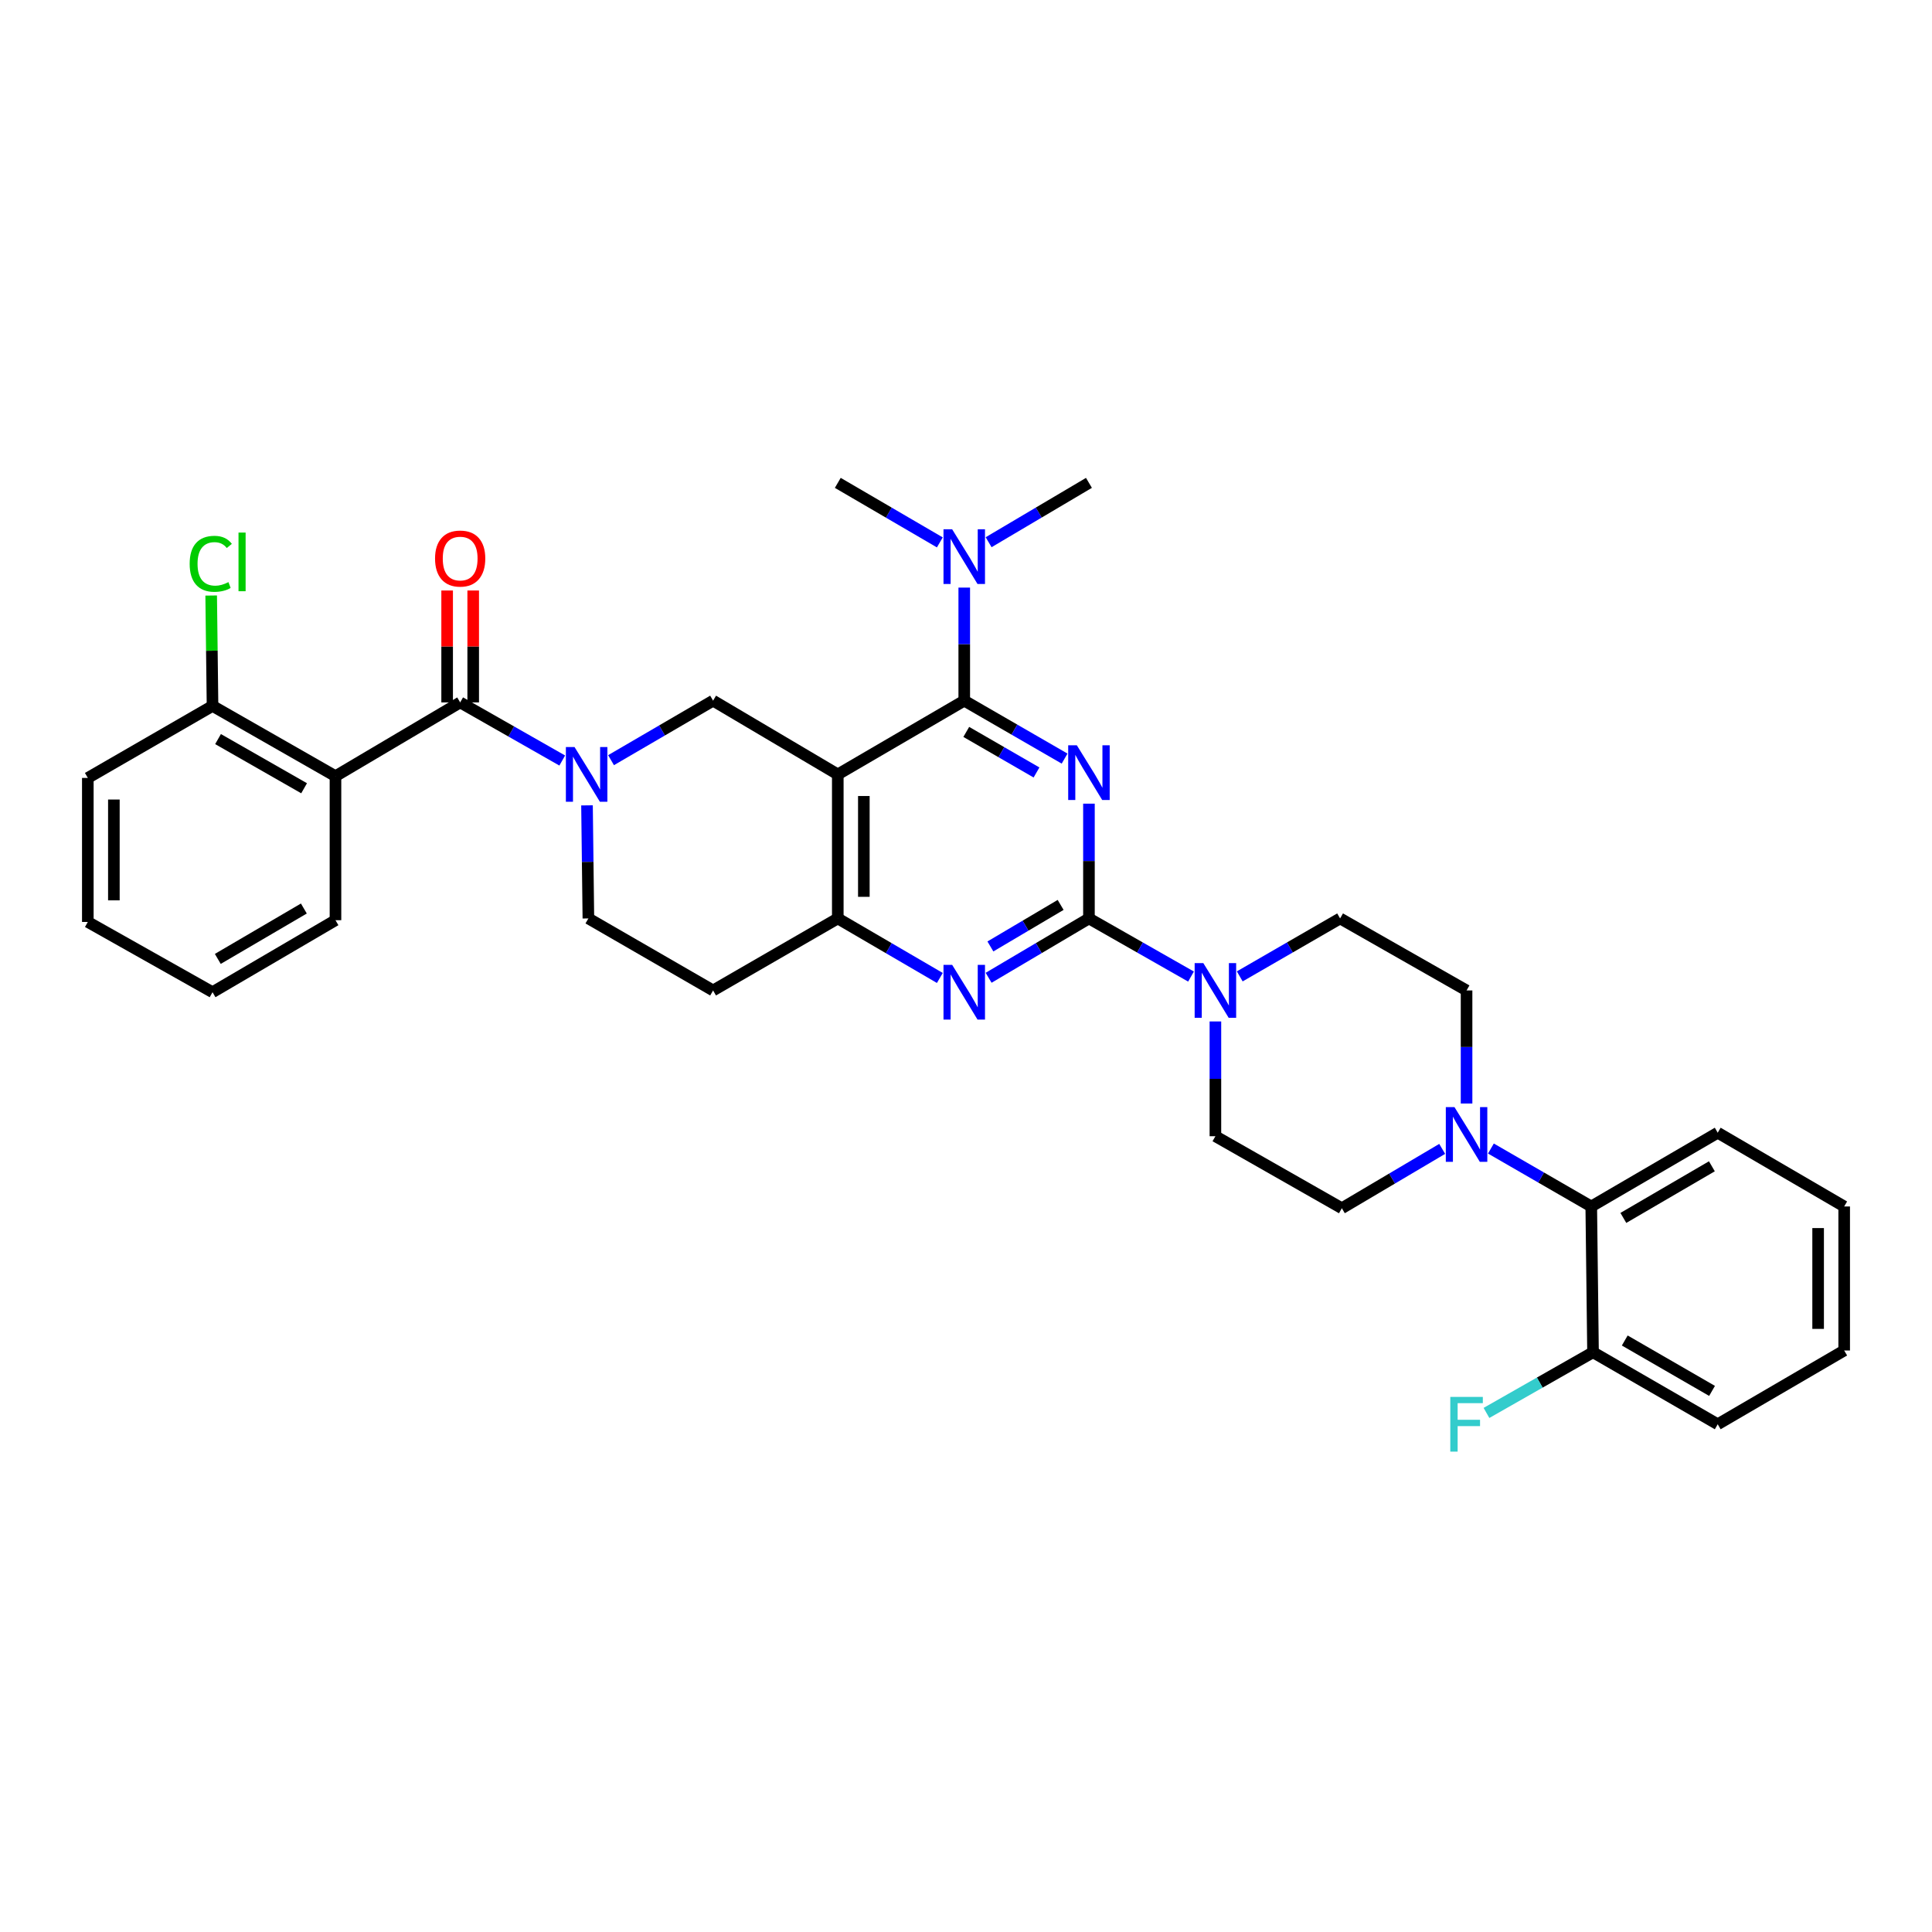 <?xml version='1.0' encoding='iso-8859-1'?>
<svg version='1.1' baseProfile='full'
              xmlns='http://www.w3.org/2000/svg'
                      xmlns:rdkit='http://www.rdkit.org/xml'
                      xmlns:xlink='http://www.w3.org/1999/xlink'
                  xml:space='preserve'
width='1000px' height='1000px' viewBox='0 0 1000 1000'>
<!-- END OF HEADER -->
<rect style='opacity:1.0;fill:#FFFFFF;stroke:none' width='1000' height='1000' x='0' y='0'> </rect>
<path class='bond-0' d='M 303.833,416.858 L 304.189,446.118' style='fill:none;fill-rule:evenodd;stroke:#0000FF;stroke-width:6px;stroke-linecap:butt;stroke-linejoin:miter;stroke-opacity:1' />
<path class='bond-0' d='M 304.189,446.118 L 304.545,475.379' style='fill:none;fill-rule:evenodd;stroke:#000000;stroke-width:6px;stroke-linecap:butt;stroke-linejoin:miter;stroke-opacity:1' />
<path class='bond-1' d='M 316.273,393.465 L 342.684,378.062' style='fill:none;fill-rule:evenodd;stroke:#0000FF;stroke-width:6px;stroke-linecap:butt;stroke-linejoin:miter;stroke-opacity:1' />
<path class='bond-1' d='M 342.684,378.062 L 369.095,362.658' style='fill:none;fill-rule:evenodd;stroke:#000000;stroke-width:6px;stroke-linecap:butt;stroke-linejoin:miter;stroke-opacity:1' />
<path class='bond-2' d='M 291.015,393.647 L 264.599,378.606' style='fill:none;fill-rule:evenodd;stroke:#0000FF;stroke-width:6px;stroke-linecap:butt;stroke-linejoin:miter;stroke-opacity:1' />
<path class='bond-2' d='M 264.599,378.606 L 238.182,363.565' style='fill:none;fill-rule:evenodd;stroke:#000000;stroke-width:6px;stroke-linecap:butt;stroke-linejoin:miter;stroke-opacity:1' />
<path class='bond-3' d='M 304.545,475.379 L 369.095,512.655' style='fill:none;fill-rule:evenodd;stroke:#000000;stroke-width:6px;stroke-linecap:butt;stroke-linejoin:miter;stroke-opacity:1' />
<path class='bond-4' d='M 369.095,512.655 L 433.637,475.379' style='fill:none;fill-rule:evenodd;stroke:#000000;stroke-width:6px;stroke-linecap:butt;stroke-linejoin:miter;stroke-opacity:1' />
<path class='bond-5' d='M 433.637,475.379 L 433.637,400.834' style='fill:none;fill-rule:evenodd;stroke:#000000;stroke-width:6px;stroke-linecap:butt;stroke-linejoin:miter;stroke-opacity:1' />
<path class='bond-5' d='M 447.124,464.197 L 447.124,412.016' style='fill:none;fill-rule:evenodd;stroke:#000000;stroke-width:6px;stroke-linecap:butt;stroke-linejoin:miter;stroke-opacity:1' />
<path class='bond-6' d='M 433.637,475.379 L 460.048,490.785' style='fill:none;fill-rule:evenodd;stroke:#000000;stroke-width:6px;stroke-linecap:butt;stroke-linejoin:miter;stroke-opacity:1' />
<path class='bond-6' d='M 460.048,490.785 L 486.459,506.192' style='fill:none;fill-rule:evenodd;stroke:#0000FF;stroke-width:6px;stroke-linecap:butt;stroke-linejoin:miter;stroke-opacity:1' />
<path class='bond-7' d='M 433.637,400.834 L 369.095,362.658' style='fill:none;fill-rule:evenodd;stroke:#000000;stroke-width:6px;stroke-linecap:butt;stroke-linejoin:miter;stroke-opacity:1' />
<path class='bond-8' d='M 433.637,400.834 L 499.093,362.658' style='fill:none;fill-rule:evenodd;stroke:#000000;stroke-width:6px;stroke-linecap:butt;stroke-linejoin:miter;stroke-opacity:1' />
<path class='bond-9' d='M 499.093,362.658 L 499.093,333.398' style='fill:none;fill-rule:evenodd;stroke:#000000;stroke-width:6px;stroke-linecap:butt;stroke-linejoin:miter;stroke-opacity:1' />
<path class='bond-9' d='M 499.093,333.398 L 499.093,304.137' style='fill:none;fill-rule:evenodd;stroke:#0000FF;stroke-width:6px;stroke-linecap:butt;stroke-linejoin:miter;stroke-opacity:1' />
<path class='bond-10' d='M 499.093,362.658 L 525.063,377.654' style='fill:none;fill-rule:evenodd;stroke:#000000;stroke-width:6px;stroke-linecap:butt;stroke-linejoin:miter;stroke-opacity:1' />
<path class='bond-10' d='M 525.063,377.654 L 551.032,392.65' style='fill:none;fill-rule:evenodd;stroke:#0000FF;stroke-width:6px;stroke-linecap:butt;stroke-linejoin:miter;stroke-opacity:1' />
<path class='bond-10' d='M 500.14,378.837 L 518.319,389.334' style='fill:none;fill-rule:evenodd;stroke:#000000;stroke-width:6px;stroke-linecap:butt;stroke-linejoin:miter;stroke-opacity:1' />
<path class='bond-10' d='M 518.319,389.334 L 536.497,399.831' style='fill:none;fill-rule:evenodd;stroke:#0000FF;stroke-width:6px;stroke-linecap:butt;stroke-linejoin:miter;stroke-opacity:1' />
<path class='bond-11' d='M 563.636,415.973 L 563.636,445.676' style='fill:none;fill-rule:evenodd;stroke:#0000FF;stroke-width:6px;stroke-linecap:butt;stroke-linejoin:miter;stroke-opacity:1' />
<path class='bond-11' d='M 563.636,445.676 L 563.636,475.379' style='fill:none;fill-rule:evenodd;stroke:#000000;stroke-width:6px;stroke-linecap:butt;stroke-linejoin:miter;stroke-opacity:1' />
<path class='bond-12' d='M 173.64,401.748 L 110.004,365.386' style='fill:none;fill-rule:evenodd;stroke:#000000;stroke-width:6px;stroke-linecap:butt;stroke-linejoin:miter;stroke-opacity:1' />
<path class='bond-12' d='M 157.403,408.004 L 112.858,382.55' style='fill:none;fill-rule:evenodd;stroke:#000000;stroke-width:6px;stroke-linecap:butt;stroke-linejoin:miter;stroke-opacity:1' />
<path class='bond-13' d='M 173.64,401.748 L 173.64,476.293' style='fill:none;fill-rule:evenodd;stroke:#000000;stroke-width:6px;stroke-linecap:butt;stroke-linejoin:miter;stroke-opacity:1' />
<path class='bond-14' d='M 173.64,401.748 L 238.182,363.565' style='fill:none;fill-rule:evenodd;stroke:#000000;stroke-width:6px;stroke-linecap:butt;stroke-linejoin:miter;stroke-opacity:1' />
<path class='bond-15' d='M 563.636,475.379 L 590.052,490.423' style='fill:none;fill-rule:evenodd;stroke:#000000;stroke-width:6px;stroke-linecap:butt;stroke-linejoin:miter;stroke-opacity:1' />
<path class='bond-15' d='M 590.052,490.423 L 616.469,505.466' style='fill:none;fill-rule:evenodd;stroke:#0000FF;stroke-width:6px;stroke-linecap:butt;stroke-linejoin:miter;stroke-opacity:1' />
<path class='bond-16' d='M 563.636,475.379 L 537.672,490.739' style='fill:none;fill-rule:evenodd;stroke:#000000;stroke-width:6px;stroke-linecap:butt;stroke-linejoin:miter;stroke-opacity:1' />
<path class='bond-16' d='M 537.672,490.739 L 511.708,506.099' style='fill:none;fill-rule:evenodd;stroke:#0000FF;stroke-width:6px;stroke-linecap:butt;stroke-linejoin:miter;stroke-opacity:1' />
<path class='bond-16' d='M 548.979,468.379 L 530.805,479.131' style='fill:none;fill-rule:evenodd;stroke:#000000;stroke-width:6px;stroke-linecap:butt;stroke-linejoin:miter;stroke-opacity:1' />
<path class='bond-16' d='M 530.805,479.131 L 512.63,489.883' style='fill:none;fill-rule:evenodd;stroke:#0000FF;stroke-width:6px;stroke-linecap:butt;stroke-linejoin:miter;stroke-opacity:1' />
<path class='bond-17' d='M 629.092,528.701 L 629.092,558.404' style='fill:none;fill-rule:evenodd;stroke:#0000FF;stroke-width:6px;stroke-linecap:butt;stroke-linejoin:miter;stroke-opacity:1' />
<path class='bond-17' d='M 629.092,558.404 L 629.092,588.107' style='fill:none;fill-rule:evenodd;stroke:#000000;stroke-width:6px;stroke-linecap:butt;stroke-linejoin:miter;stroke-opacity:1' />
<path class='bond-18' d='M 641.695,505.376 L 667.665,490.377' style='fill:none;fill-rule:evenodd;stroke:#0000FF;stroke-width:6px;stroke-linecap:butt;stroke-linejoin:miter;stroke-opacity:1' />
<path class='bond-18' d='M 667.665,490.377 L 693.634,475.379' style='fill:none;fill-rule:evenodd;stroke:#000000;stroke-width:6px;stroke-linecap:butt;stroke-linejoin:miter;stroke-opacity:1' />
<path class='bond-19' d='M 244.926,363.565 L 244.926,334.604' style='fill:none;fill-rule:evenodd;stroke:#000000;stroke-width:6px;stroke-linecap:butt;stroke-linejoin:miter;stroke-opacity:1' />
<path class='bond-19' d='M 244.926,334.604 L 244.926,305.644' style='fill:none;fill-rule:evenodd;stroke:#FF0000;stroke-width:6px;stroke-linecap:butt;stroke-linejoin:miter;stroke-opacity:1' />
<path class='bond-19' d='M 231.439,363.565 L 231.439,334.604' style='fill:none;fill-rule:evenodd;stroke:#000000;stroke-width:6px;stroke-linecap:butt;stroke-linejoin:miter;stroke-opacity:1' />
<path class='bond-19' d='M 231.439,334.604 L 231.439,305.644' style='fill:none;fill-rule:evenodd;stroke:#FF0000;stroke-width:6px;stroke-linecap:butt;stroke-linejoin:miter;stroke-opacity:1' />
<path class='bond-20' d='M 110.004,365.386 L 45.455,402.655' style='fill:none;fill-rule:evenodd;stroke:#000000;stroke-width:6px;stroke-linecap:butt;stroke-linejoin:miter;stroke-opacity:1' />
<path class='bond-21' d='M 110.004,365.386 L 109.654,336.815' style='fill:none;fill-rule:evenodd;stroke:#000000;stroke-width:6px;stroke-linecap:butt;stroke-linejoin:miter;stroke-opacity:1' />
<path class='bond-21' d='M 109.654,336.815 L 109.304,308.245' style='fill:none;fill-rule:evenodd;stroke:#00CC00;stroke-width:6px;stroke-linecap:butt;stroke-linejoin:miter;stroke-opacity:1' />
<path class='bond-22' d='M 45.455,402.655 L 45.455,477.2' style='fill:none;fill-rule:evenodd;stroke:#000000;stroke-width:6px;stroke-linecap:butt;stroke-linejoin:miter;stroke-opacity:1' />
<path class='bond-22' d='M 58.941,413.836 L 58.941,466.018' style='fill:none;fill-rule:evenodd;stroke:#000000;stroke-width:6px;stroke-linecap:butt;stroke-linejoin:miter;stroke-opacity:1' />
<path class='bond-23' d='M 45.455,477.2 L 110.004,513.562' style='fill:none;fill-rule:evenodd;stroke:#000000;stroke-width:6px;stroke-linecap:butt;stroke-linejoin:miter;stroke-opacity:1' />
<path class='bond-24' d='M 486.459,280.743 L 460.048,265.337' style='fill:none;fill-rule:evenodd;stroke:#0000FF;stroke-width:6px;stroke-linecap:butt;stroke-linejoin:miter;stroke-opacity:1' />
<path class='bond-24' d='M 460.048,265.337 L 433.637,249.931' style='fill:none;fill-rule:evenodd;stroke:#000000;stroke-width:6px;stroke-linecap:butt;stroke-linejoin:miter;stroke-opacity:1' />
<path class='bond-25' d='M 511.708,280.651 L 537.672,265.291' style='fill:none;fill-rule:evenodd;stroke:#0000FF;stroke-width:6px;stroke-linecap:butt;stroke-linejoin:miter;stroke-opacity:1' />
<path class='bond-25' d='M 537.672,265.291 L 563.636,249.931' style='fill:none;fill-rule:evenodd;stroke:#000000;stroke-width:6px;stroke-linecap:butt;stroke-linejoin:miter;stroke-opacity:1' />
<path class='bond-26' d='M 824.547,699.928 L 889.089,737.197' style='fill:none;fill-rule:evenodd;stroke:#000000;stroke-width:6px;stroke-linecap:butt;stroke-linejoin:miter;stroke-opacity:1' />
<path class='bond-26' d='M 840.972,693.839 L 886.152,719.927' style='fill:none;fill-rule:evenodd;stroke:#000000;stroke-width:6px;stroke-linecap:butt;stroke-linejoin:miter;stroke-opacity:1' />
<path class='bond-27' d='M 824.547,699.928 L 823.633,624.469' style='fill:none;fill-rule:evenodd;stroke:#000000;stroke-width:6px;stroke-linecap:butt;stroke-linejoin:miter;stroke-opacity:1' />
<path class='bond-28' d='M 824.547,699.928 L 796.97,715.629' style='fill:none;fill-rule:evenodd;stroke:#000000;stroke-width:6px;stroke-linecap:butt;stroke-linejoin:miter;stroke-opacity:1' />
<path class='bond-28' d='M 796.97,715.629 L 769.394,731.33' style='fill:none;fill-rule:evenodd;stroke:#33CCCC;stroke-width:6px;stroke-linecap:butt;stroke-linejoin:miter;stroke-opacity:1' />
<path class='bond-29' d='M 889.089,737.197 L 954.545,699.014' style='fill:none;fill-rule:evenodd;stroke:#000000;stroke-width:6px;stroke-linecap:butt;stroke-linejoin:miter;stroke-opacity:1' />
<path class='bond-30' d='M 954.545,699.014 L 954.545,624.469' style='fill:none;fill-rule:evenodd;stroke:#000000;stroke-width:6px;stroke-linecap:butt;stroke-linejoin:miter;stroke-opacity:1' />
<path class='bond-30' d='M 941.059,687.832 L 941.059,635.651' style='fill:none;fill-rule:evenodd;stroke:#000000;stroke-width:6px;stroke-linecap:butt;stroke-linejoin:miter;stroke-opacity:1' />
<path class='bond-31' d='M 954.545,624.469 L 889.089,586.293' style='fill:none;fill-rule:evenodd;stroke:#000000;stroke-width:6px;stroke-linecap:butt;stroke-linejoin:miter;stroke-opacity:1' />
<path class='bond-32' d='M 889.089,586.293 L 823.633,624.469' style='fill:none;fill-rule:evenodd;stroke:#000000;stroke-width:6px;stroke-linecap:butt;stroke-linejoin:miter;stroke-opacity:1' />
<path class='bond-32' d='M 886.065,603.67 L 840.246,630.393' style='fill:none;fill-rule:evenodd;stroke:#000000;stroke-width:6px;stroke-linecap:butt;stroke-linejoin:miter;stroke-opacity:1' />
<path class='bond-33' d='M 823.633,624.469 L 797.663,609.473' style='fill:none;fill-rule:evenodd;stroke:#000000;stroke-width:6px;stroke-linecap:butt;stroke-linejoin:miter;stroke-opacity:1' />
<path class='bond-33' d='M 797.663,609.473 L 771.694,594.478' style='fill:none;fill-rule:evenodd;stroke:#0000FF;stroke-width:6px;stroke-linecap:butt;stroke-linejoin:miter;stroke-opacity:1' />
<path class='bond-34' d='M 759.091,571.176 L 759.091,541.916' style='fill:none;fill-rule:evenodd;stroke:#0000FF;stroke-width:6px;stroke-linecap:butt;stroke-linejoin:miter;stroke-opacity:1' />
<path class='bond-34' d='M 759.091,541.916 L 759.091,512.655' style='fill:none;fill-rule:evenodd;stroke:#000000;stroke-width:6px;stroke-linecap:butt;stroke-linejoin:miter;stroke-opacity:1' />
<path class='bond-35' d='M 746.476,594.662 L 720.508,610.023' style='fill:none;fill-rule:evenodd;stroke:#0000FF;stroke-width:6px;stroke-linecap:butt;stroke-linejoin:miter;stroke-opacity:1' />
<path class='bond-35' d='M 720.508,610.023 L 694.541,625.383' style='fill:none;fill-rule:evenodd;stroke:#000000;stroke-width:6px;stroke-linecap:butt;stroke-linejoin:miter;stroke-opacity:1' />
<path class='bond-36' d='M 759.091,512.655 L 693.634,475.379' style='fill:none;fill-rule:evenodd;stroke:#000000;stroke-width:6px;stroke-linecap:butt;stroke-linejoin:miter;stroke-opacity:1' />
<path class='bond-37' d='M 629.092,588.107 L 694.541,625.383' style='fill:none;fill-rule:evenodd;stroke:#000000;stroke-width:6px;stroke-linecap:butt;stroke-linejoin:miter;stroke-opacity:1' />
<path class='bond-38' d='M 110.004,513.562 L 173.64,476.293' style='fill:none;fill-rule:evenodd;stroke:#000000;stroke-width:6px;stroke-linecap:butt;stroke-linejoin:miter;stroke-opacity:1' />
<path class='bond-38' d='M 112.734,496.333 L 157.279,470.245' style='fill:none;fill-rule:evenodd;stroke:#000000;stroke-width:6px;stroke-linecap:butt;stroke-linejoin:miter;stroke-opacity:1' />
<path  class='atom-0' d='M 297.378 386.674
L 306.658 401.674
Q 307.578 403.154, 309.058 405.834
Q 310.538 408.514, 310.618 408.674
L 310.618 386.674
L 314.378 386.674
L 314.378 414.994
L 310.498 414.994
L 300.538 398.594
Q 299.378 396.674, 298.138 394.474
Q 296.938 392.274, 296.578 391.594
L 296.578 414.994
L 292.898 414.994
L 292.898 386.674
L 297.378 386.674
' fill='#0000FF'/>
<path  class='atom-7' d='M 557.376 385.767
L 566.656 400.767
Q 567.576 402.247, 569.056 404.927
Q 570.536 407.607, 570.616 407.767
L 570.616 385.767
L 574.376 385.767
L 574.376 414.087
L 570.496 414.087
L 560.536 397.687
Q 559.376 395.767, 558.136 393.567
Q 556.936 391.367, 556.576 390.687
L 556.576 414.087
L 552.896 414.087
L 552.896 385.767
L 557.376 385.767
' fill='#0000FF'/>
<path  class='atom-10' d='M 622.832 498.495
L 632.112 513.495
Q 633.032 514.975, 634.512 517.655
Q 635.992 520.335, 636.072 520.495
L 636.072 498.495
L 639.832 498.495
L 639.832 526.815
L 635.952 526.815
L 625.992 510.415
Q 624.832 508.495, 623.592 506.295
Q 622.392 504.095, 622.032 503.415
L 622.032 526.815
L 618.352 526.815
L 618.352 498.495
L 622.832 498.495
' fill='#0000FF'/>
<path  class='atom-11' d='M 492.833 499.402
L 502.113 514.402
Q 503.033 515.882, 504.513 518.562
Q 505.993 521.242, 506.073 521.402
L 506.073 499.402
L 509.833 499.402
L 509.833 527.722
L 505.953 527.722
L 495.993 511.322
Q 494.833 509.402, 493.593 507.202
Q 492.393 505.002, 492.033 504.322
L 492.033 527.722
L 488.353 527.722
L 488.353 499.402
L 492.833 499.402
' fill='#0000FF'/>
<path  class='atom-13' d='M 225.182 289.1
Q 225.182 282.3, 228.542 278.5
Q 231.902 274.7, 238.182 274.7
Q 244.462 274.7, 247.822 278.5
Q 251.182 282.3, 251.182 289.1
Q 251.182 295.98, 247.782 299.9
Q 244.382 303.78, 238.182 303.78
Q 231.942 303.78, 228.542 299.9
Q 225.182 296.02, 225.182 289.1
M 238.182 300.58
Q 242.502 300.58, 244.822 297.7
Q 247.182 294.78, 247.182 289.1
Q 247.182 283.54, 244.822 280.74
Q 242.502 277.9, 238.182 277.9
Q 233.862 277.9, 231.502 280.7
Q 229.182 283.5, 229.182 289.1
Q 229.182 294.82, 231.502 297.7
Q 233.862 300.58, 238.182 300.58
' fill='#FF0000'/>
<path  class='atom-17' d='M 492.833 273.953
L 502.113 288.953
Q 503.033 290.433, 504.513 293.113
Q 505.993 295.793, 506.073 295.953
L 506.073 273.953
L 509.833 273.953
L 509.833 302.273
L 505.953 302.273
L 495.993 285.873
Q 494.833 283.953, 493.593 281.753
Q 492.393 279.553, 492.033 278.873
L 492.033 302.273
L 488.353 302.273
L 488.353 273.953
L 492.833 273.953
' fill='#0000FF'/>
<path  class='atom-26' d='M 752.831 573.04
L 762.111 588.04
Q 763.031 589.52, 764.511 592.2
Q 765.991 594.88, 766.071 595.04
L 766.071 573.04
L 769.831 573.04
L 769.831 601.36
L 765.951 601.36
L 755.991 584.96
Q 754.831 583.04, 753.591 580.84
Q 752.391 578.64, 752.031 577.96
L 752.031 601.36
L 748.351 601.36
L 748.351 573.04
L 752.831 573.04
' fill='#0000FF'/>
<path  class='atom-31' d='M 750.671 723.037
L 767.511 723.037
L 767.511 726.277
L 754.471 726.277
L 754.471 734.877
L 766.071 734.877
L 766.071 738.157
L 754.471 738.157
L 754.471 751.357
L 750.671 751.357
L 750.671 723.037
' fill='#33CCCC'/>
<path  class='atom-34' d='M 98.17 291.821
Q 98.17 284.781, 101.45 281.101
Q 104.77 277.381, 111.05 277.381
Q 116.89 277.381, 120.01 281.501
L 117.37 283.661
Q 115.09 280.661, 111.05 280.661
Q 106.77 280.661, 104.49 283.541
Q 102.25 286.381, 102.25 291.821
Q 102.25 297.421, 104.57 300.301
Q 106.93 303.181, 111.49 303.181
Q 114.61 303.181, 118.25 301.301
L 119.37 304.301
Q 117.89 305.261, 115.65 305.821
Q 113.41 306.381, 110.93 306.381
Q 104.77 306.381, 101.45 302.621
Q 98.17 298.861, 98.17 291.821
' fill='#00CC00'/>
<path  class='atom-34' d='M 123.45 275.661
L 127.13 275.661
L 127.13 306.021
L 123.45 306.021
L 123.45 275.661
' fill='#00CC00'/>
</svg>

